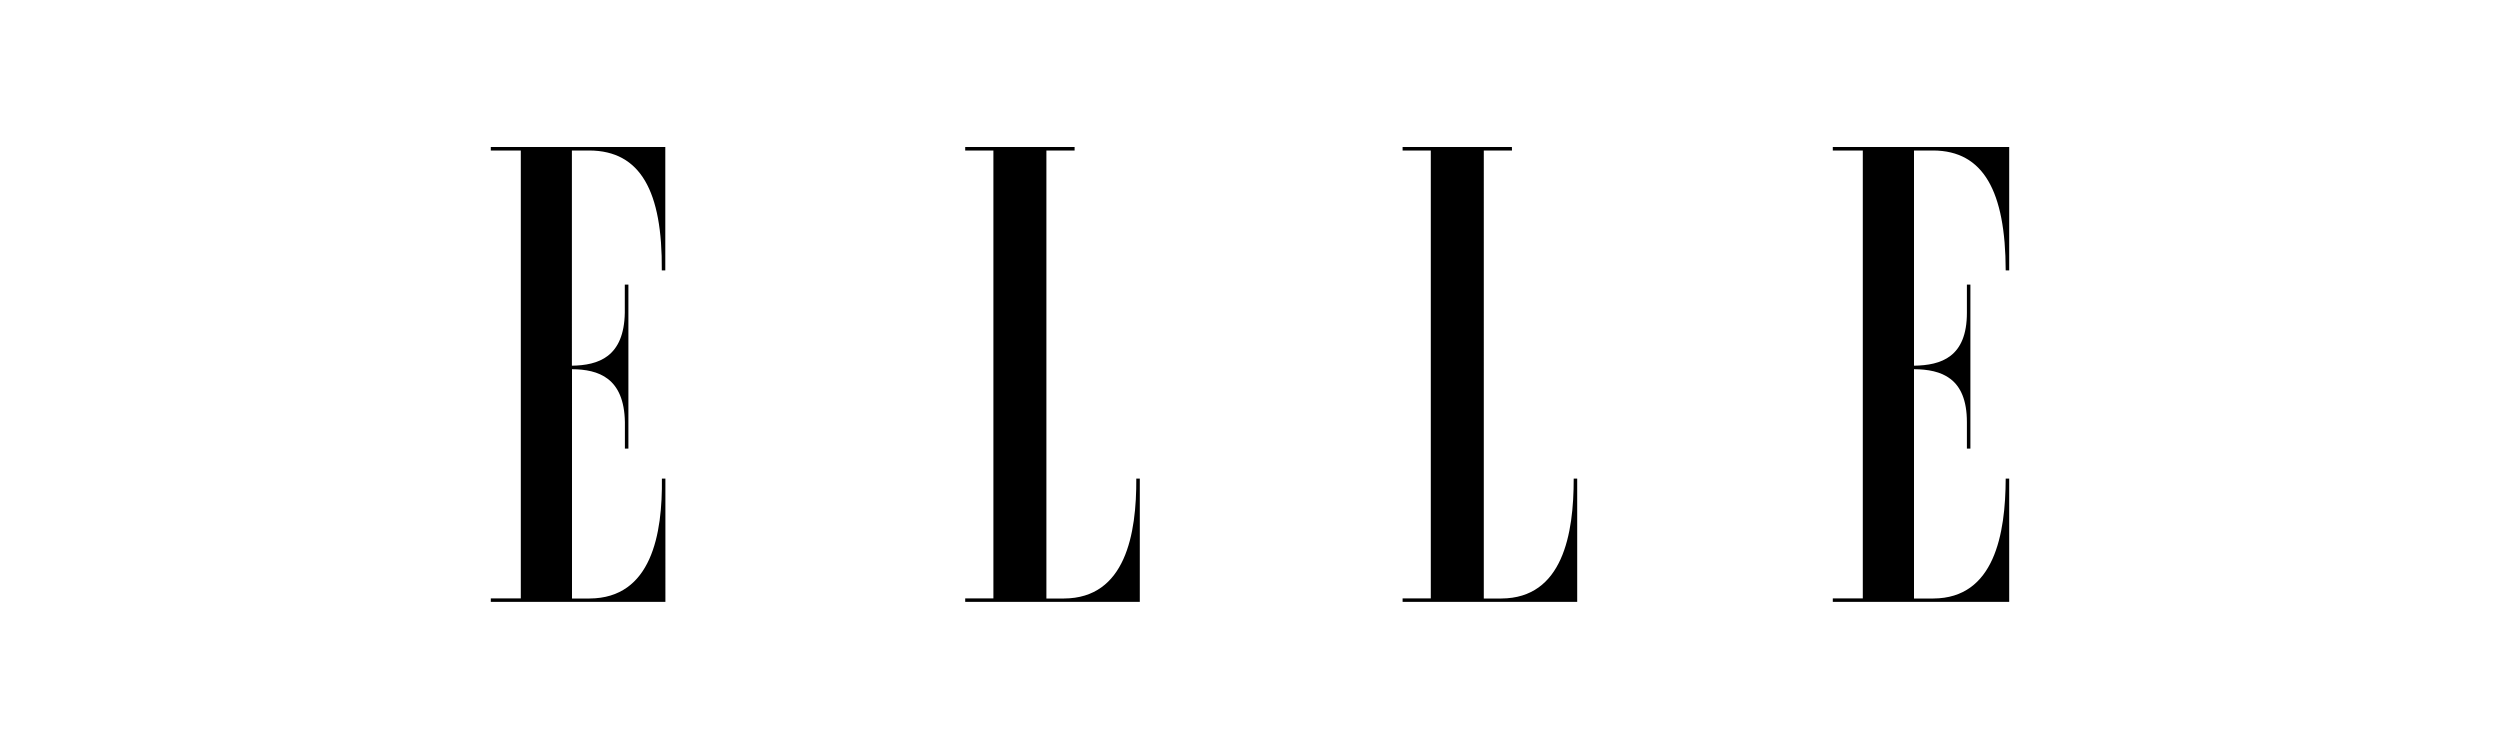 <?xml version="1.0" encoding="utf-8"?>
<!-- Generator: Adobe Illustrator 22.0.1, SVG Export Plug-In . SVG Version: 6.00 Build 0)  -->
<svg version="1.1" id="Livello_1" xmlns="http://www.w3.org/2000/svg" xmlns:xlink="http://www.w3.org/1999/xlink" x="0px" y="0px"
	 width="2500px" height="749px" viewBox="0 0 2500 749" style="enable-background:new 0 0 2500 749;" xml:space="preserve">
<path d="M1074.5,147H965.2v3.5h28.2v447.9h-28.2v3.5h174.6V478.6h-3.5c0.3,55.3-10.7,119.6-72.3,119.9h-17.6V150.5h28.2V147
	L1074.5,147z M628.3,284.6h-3.5v28.2c-0.8,44.3-26.5,52.5-52.9,52.9V150.5h17.6c51,0.3,73,40.7,72.3,119.9h3.5V147H490.8v3.5h30
	v447.9h-30v3.5h174.6V478.6h-3.5c0.7,55.3-10.3,119.6-72.3,119.9h-17.6V369.2c26.4,0.2,52.1,8.5,52.9,52.9v26.5h3.5V284.6
	L628.3,284.6z M1970.4,284.6h-3.5v28.2c0,44.3-25.7,52.5-52.9,52.9V150.5h19.4c50,0.3,72.1,40.7,72.3,119.9h3.5V147h-176.4v3.5h30
	v447.9h-30v3.5h176.4V478.6h-3.5c-0.2,55.3-11.2,119.6-72.3,119.9H1914V369.2c27.2,0.2,52.9,8.5,52.9,52.9v26.5h3.5V284.6z
	 M1511.9,147h-109.3v3.5h28.2v447.9h-28.2v3.5h174.6V478.6h-3.5c0.1,55.3-10.9,119.6-72.3,119.9h-17.6V150.5h28.2L1511.9,147
	L1511.9,147z"/>
</svg>
